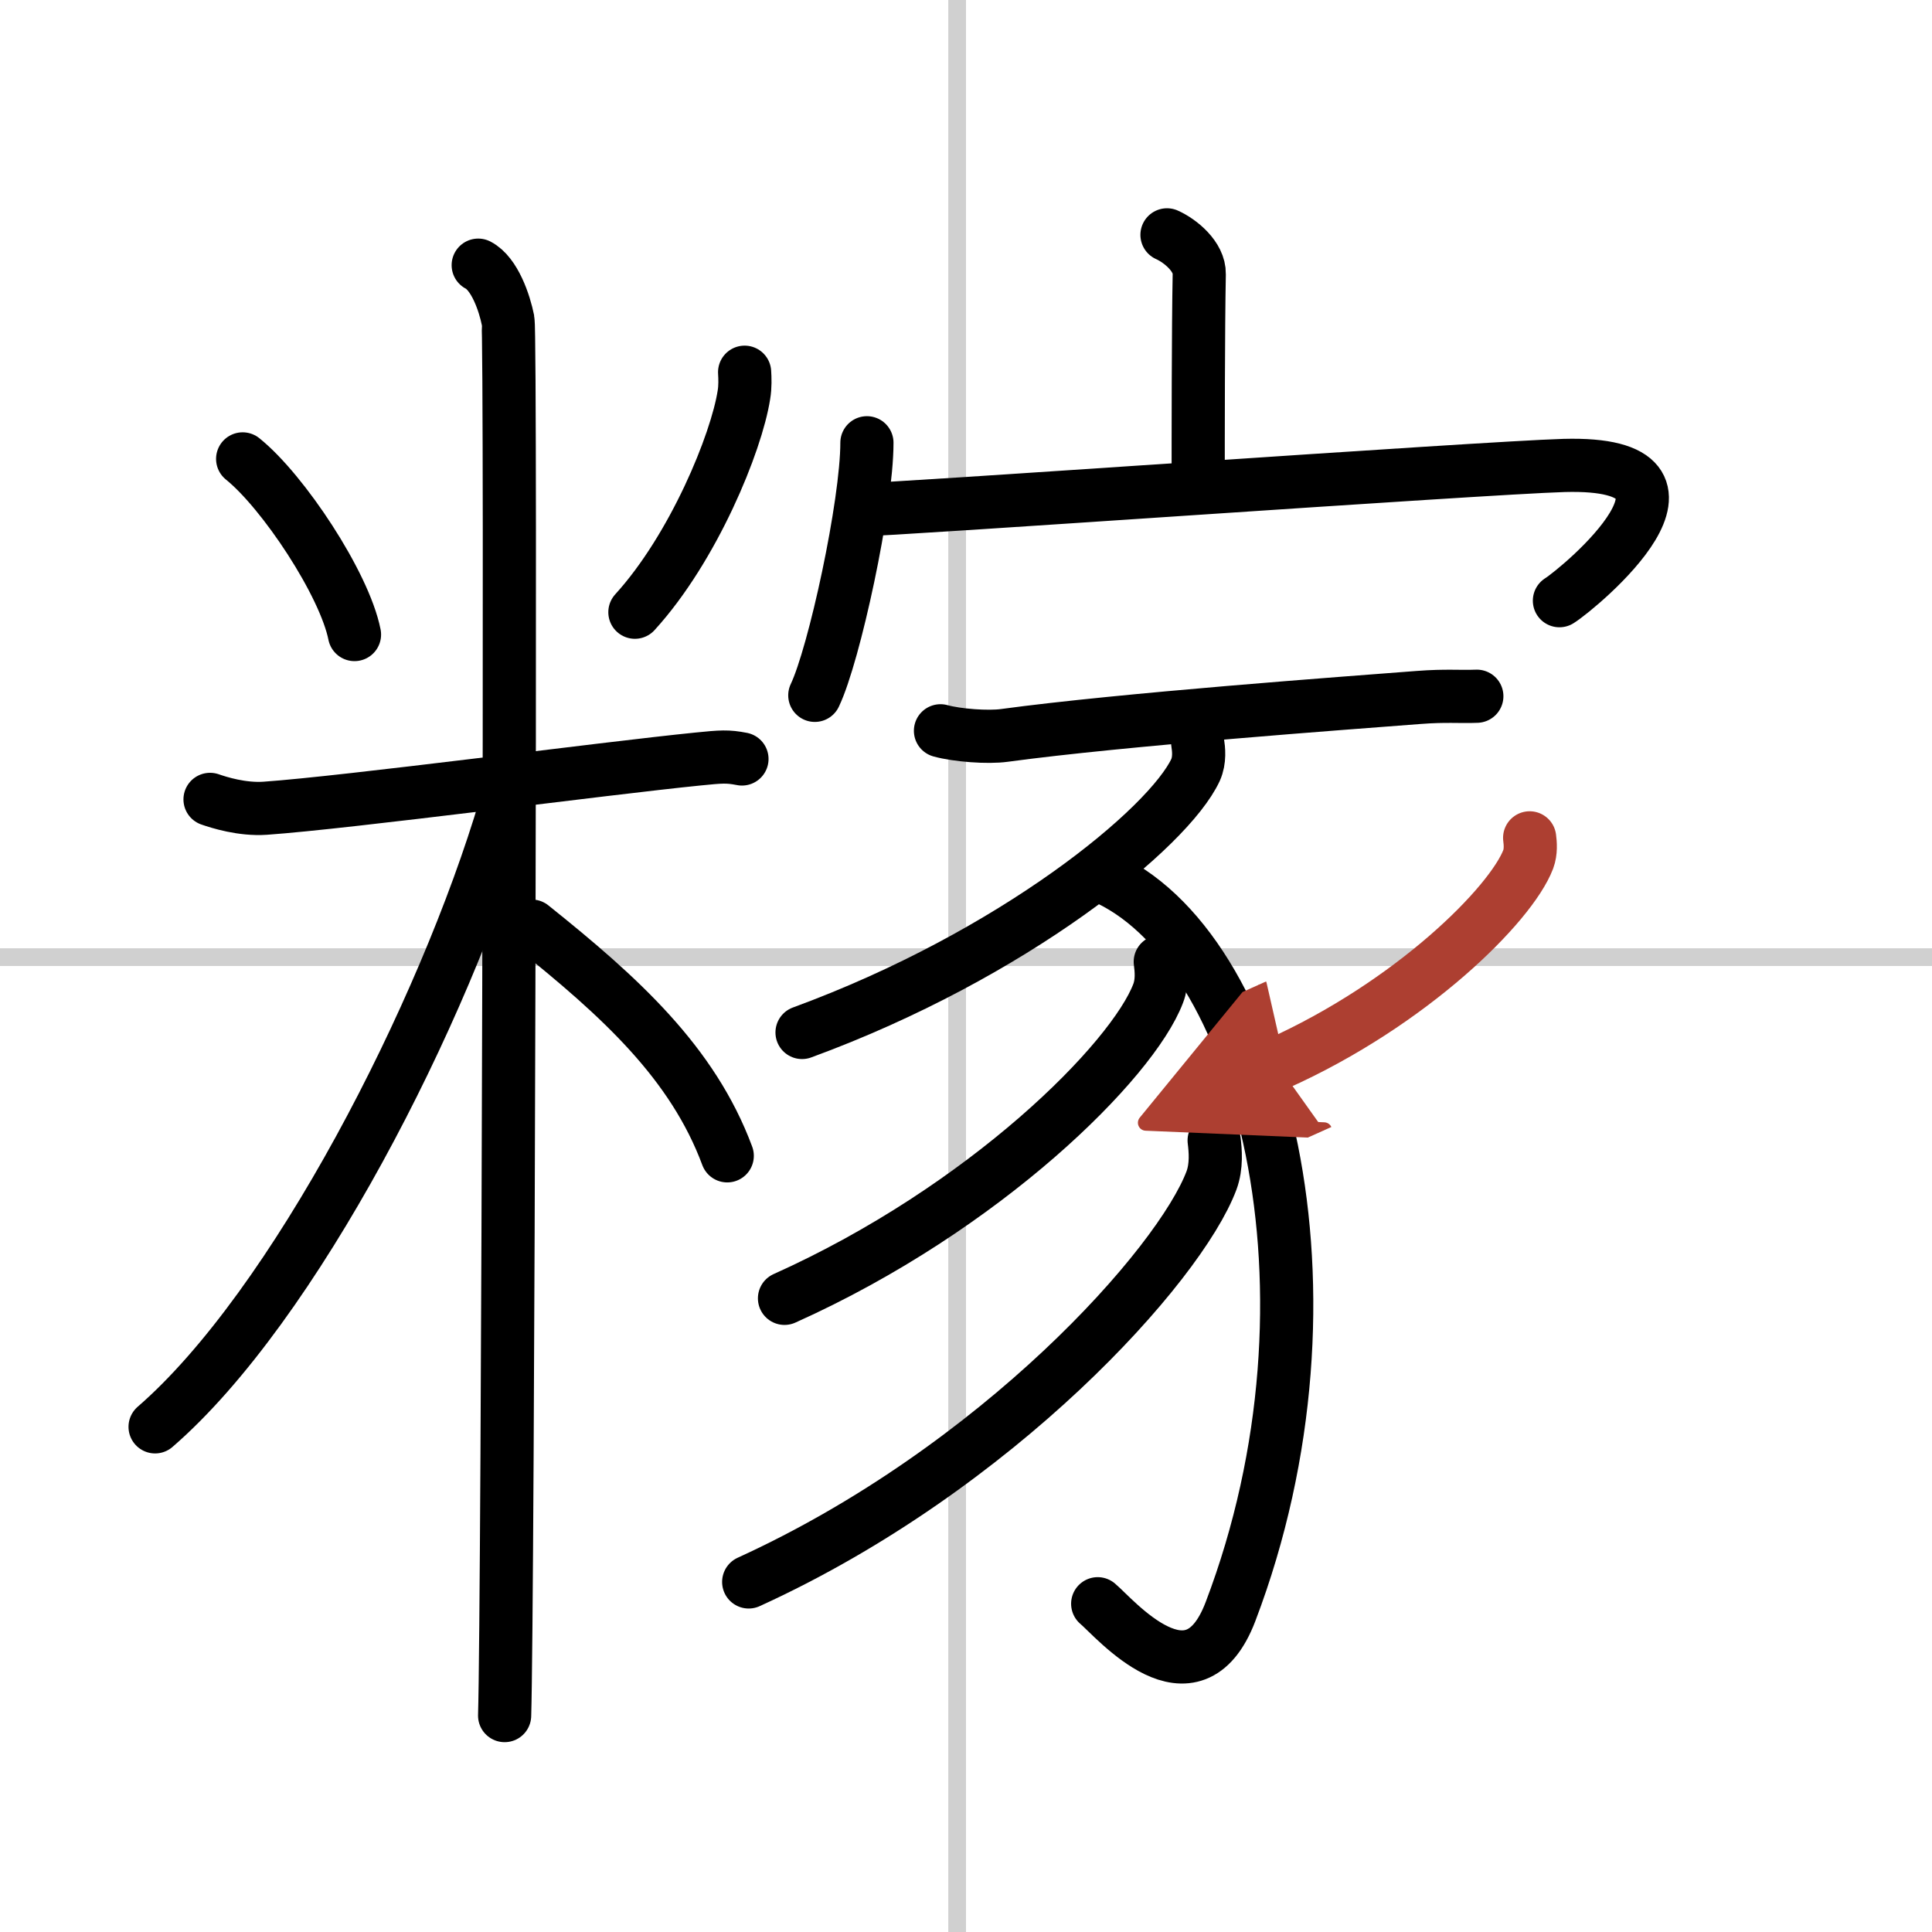 <svg width="400" height="400" viewBox="0 0 109 109" xmlns="http://www.w3.org/2000/svg"><defs><marker id="a" markerWidth="4" orient="auto" refX="1" refY="5" viewBox="0 0 10 10"><polyline points="0 0 10 5 0 10 1 5" fill="#ad3f31" stroke="#ad3f31"/></marker></defs><g fill="none" stroke="#000" stroke-linecap="round" stroke-linejoin="round" stroke-width="3"><rect width="100%" height="100%" fill="#fff" stroke="#fff"/><line x1="54" x2="54" y2="109" stroke="#d0d0d0" stroke-width="1"/><line x2="109" y1="54" y2="54" stroke="#d0d0d0" stroke-width="1"/><path d="m13.69 25.89c2.29 1.84 5.74 7.05 6.31 9.91"/><path d="m42.01 21c0.02 0.32 0.04 0.82-0.04 1.28-0.42 2.7-2.84 8.63-6.15 12.26"/><path d="m11.85 45.1c0.49 0.17 1.8 0.59 3.11 0.5 4.69-0.33 19.14-2.25 24.44-2.78 1.3-0.13 1.64-0.16 2.46 0"/><path d="m26.98 14.96c0.93 0.48 1.49 2.15 1.68 3.11s0 72.74-0.19 78.72"/><path d="M28.52,45.46C25.04,57.21,16.58,73.72,8.75,80.5"/><path d="m30 52.25c5 4 9.08 7.71 11.03 12.96"/><path d="m65.84 13.25c0.76 0.34 1.84 1.23 1.82 2.21-0.06 3.11-0.06 9.18-0.06 12.02"/><path d="m48.91 24.98c0 3.46-1.84 11.95-2.94 14.25"/><path d="m48.64 28.75c0.9 0.07 35.03-2.36 39.6-2.49 9.51-0.26 0.88 6.91-0.26 7.63"/><path d="m53.06 41.23c0.94 0.26 2.68 0.39 3.61 0.26 6.7-0.91 19.34-1.83 23.36-2.14 1.56-0.12 2.33-0.03 3.29-0.07"/><path d="m67.57 41.89c0.06 0.38 0.13 0.99-0.12 1.55-1.52 3.26-10.25 10.43-22.2 14.81"/><path d="m62.1 49.41c9.15 3.84 14.15 23.59 7.32 41.52-2.14 5.61-6.54 0.34-7.49-0.45"/><path d="m65.46 54.26c0.06 0.45 0.13 1.15-0.12 1.79-1.44 3.79-9.74 12.11-21.08 17.2"/><path d="m68.5 64.34c0.07 0.56 0.15 1.45-0.15 2.26-1.79 4.77-12.06 16.24-26.11 22.65"/><path d="m86.3 47.27c0.04 0.3 0.08 0.78-0.08 1.21-0.97 2.54-6.55 8.13-14.18 11.55" marker-end="url(#a)" stroke="#ad3f31"/></g></svg>

